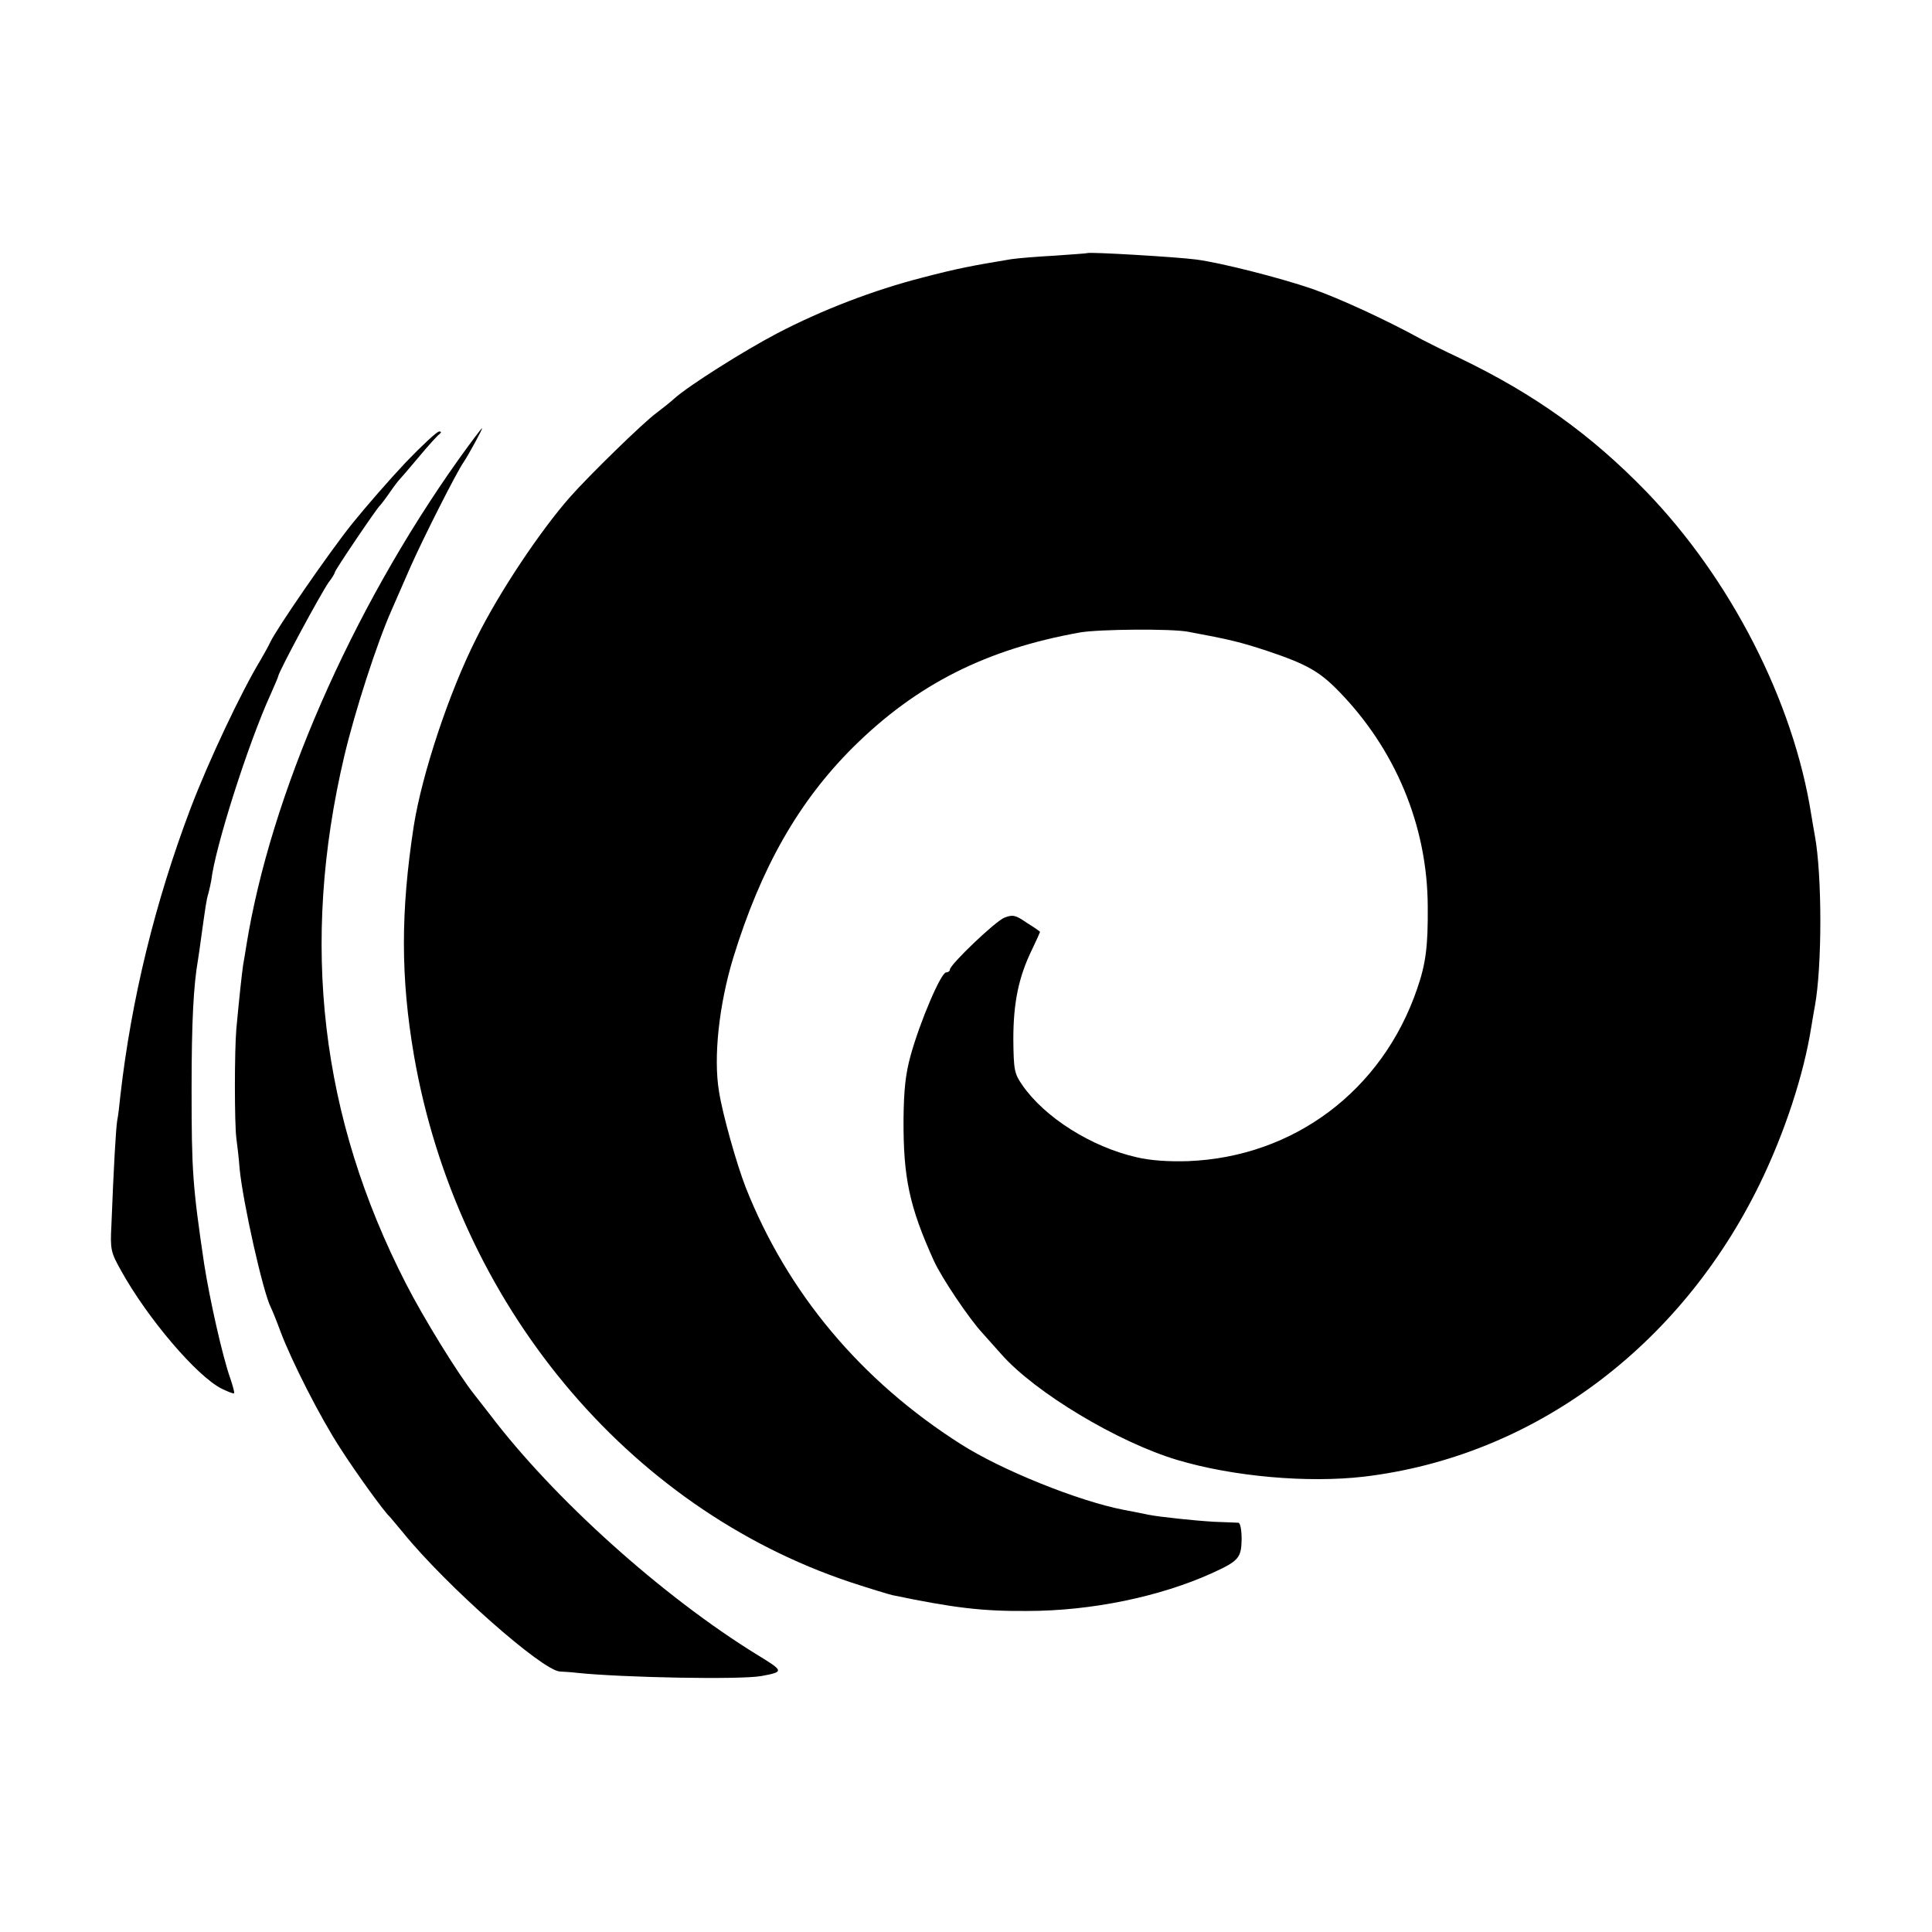 <?xml version="1.0" standalone="no"?>
<!DOCTYPE svg PUBLIC "-//W3C//DTD SVG 20010904//EN"
 "http://www.w3.org/TR/2001/REC-SVG-20010904/DTD/svg10.dtd">
<svg version="1.0" xmlns="http://www.w3.org/2000/svg"
 width="600pt" height="600pt" viewBox="0 0 600 600"
 preserveAspectRatio="xMidYMid meet">
<g transform="translate(0,600) scale(0.1,-0.1)"
fill="#000000" stroke="none">
<path d="M3377 5214 c-1 -1 -47 -4 -102 -8 -55 -3 -116 -8 -135 -11 -121 -20
-168 -29 -275 -57 -152 -39 -311 -100 -451 -173 -105 -55 -277 -164 -319 -202
-11 -10 -37 -31 -57 -46 -40 -29 -210 -195 -269 -262 -92 -105 -218 -293 -289
-436 -85 -168 -169 -421 -195 -584 -41 -267 -41 -471 1 -715 134 -767 660
-1402 1356 -1634 58 -19 117 -37 130 -40 192 -40 280 -50 418 -49 199 0 411
44 573 117 83 38 92 47 93 105 0 30 -4 51 -10 52 -6 0 -40 2 -76 3 -66 4 -168
15 -205 22 -11 3 -45 9 -75 15 -140 27 -379 123 -506 204 -310 197 -538 469
-668 797 -28 72 -72 227 -83 298 -18 106 0 270 44 415 86 280 203 486 373 655
197 195 413 304 705 356 59 10 283 12 335 2 129 -24 162 -32 244 -59 123 -41
163 -64 221 -123 178 -181 278 -420 279 -671 1 -124 -6 -178 -33 -256 -108
-316 -383 -522 -711 -535 -62 -2 -118 2 -160 12 -141 32 -286 124 -355 224
-25 36 -27 47 -28 142 0 113 16 193 58 279 14 29 25 54 25 55 0 1 -18 14 -41
28 -36 25 -44 26 -70 16 -29 -12 -169 -146 -169 -161 0 -5 -6 -9 -12 -9 -16
-1 -81 -153 -110 -258 -16 -58 -21 -107 -22 -197 -1 -182 18 -272 94 -440 24
-53 110 -181 152 -226 18 -20 44 -49 58 -65 105 -119 362 -273 546 -328 174
-52 406 -72 579 -52 524 62 982 401 1230 909 78 160 137 341 160 487 4 25 9
53 11 64 23 124 23 408 0 532 -2 11 -7 39 -11 64 -55 351 -250 732 -513 1004
-171 176 -345 301 -577 413 -49 23 -103 50 -120 59 -107 59 -254 127 -340 157
-99 34 -283 81 -360 91 -60 8 -332 24 -338 20z"/>
<path d="M1424 4573 c-334 -470 -584 -1043 -659 -1510 -3 -18 -7 -45 -10 -60
-4 -28 -12 -101 -21 -198 -6 -70 -6 -292 0 -340 3 -22 8 -64 10 -93 10 -105
73 -386 97 -432 4 -8 18 -42 30 -75 35 -93 124 -268 186 -363 48 -75 136 -197
153 -212 3 -3 21 -25 42 -50 133 -164 433 -429 487 -431 14 -1 37 -2 51 -4
143 -15 511 -22 575 -10 70 13 70 15 -12 65 -296 182 -635 487 -833 749 -14
18 -35 45 -46 59 -50 62 -160 241 -213 345 -266 518 -329 1056 -192 1638 33
140 102 353 147 454 7 17 34 77 59 135 40 90 143 294 165 325 16 24 60 105 57
105 -2 0 -35 -44 -73 -97z"/>
<path d="M1260 4564 c-50 -53 -125 -139 -166 -190 -73 -91 -236 -328 -255
-369 -5 -11 -19 -36 -30 -55 -60 -99 -161 -313 -217 -460 -111 -293 -184 -594
-218 -891 -3 -30 -7 -65 -10 -79 -4 -24 -11 -144 -18 -325 -4 -75 -2 -84 30
-141 82 -148 235 -328 313 -367 19 -9 36 -16 38 -14 2 2 -4 23 -12 47 -24 67
-64 246 -81 355 -36 243 -39 288 -39 545 0 209 6 319 20 400 2 14 7 45 10 70
13 93 16 116 22 135 3 11 7 29 9 40 12 104 115 427 185 580 12 28 23 52 23 55
4 19 130 253 157 292 11 14 19 28 19 31 0 6 131 200 140 207 3 3 17 21 30 40
13 19 27 37 30 40 3 3 30 34 60 70 30 36 59 68 65 72 6 5 6 8 -1 8 -7 0 -53
-43 -104 -96z"/>
</g>
</svg>
